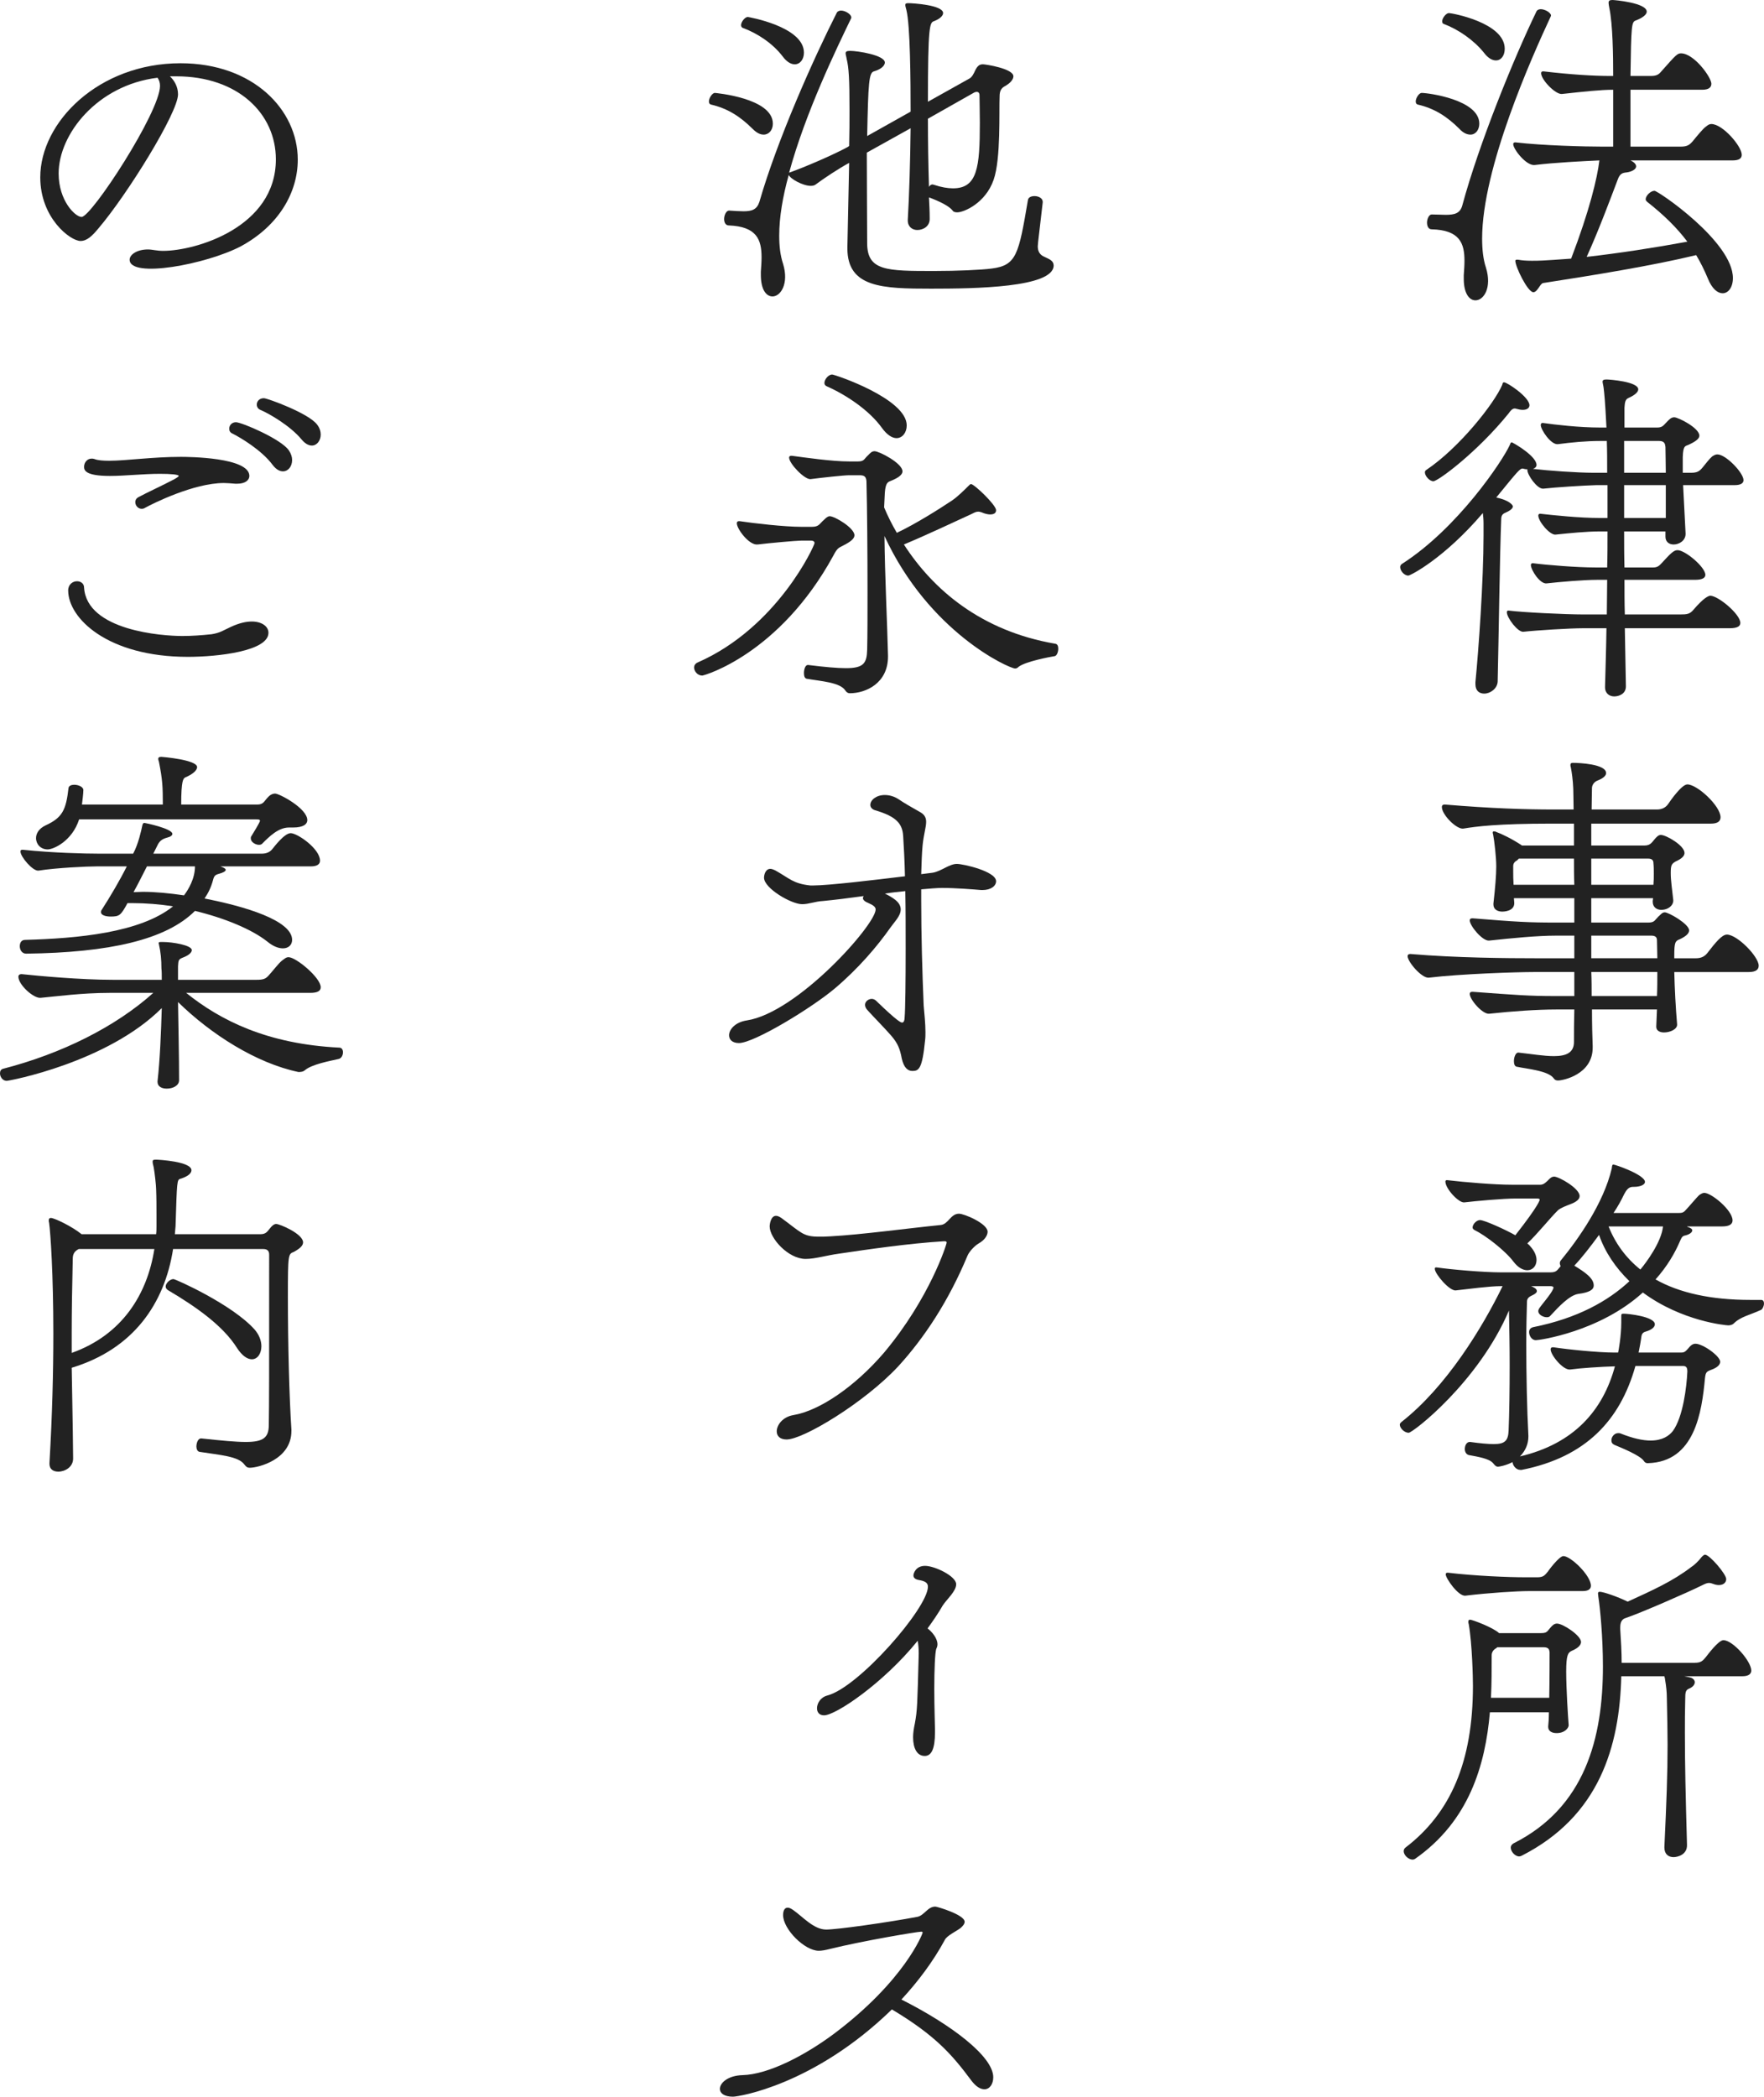 <?xml version="1.0" encoding="UTF-8"?><svg id="_レイヤー_2" xmlns="http://www.w3.org/2000/svg" viewBox="0 0 149.82 178.02"><defs><style>.cls-1{fill:#222;stroke-width:0px;}</style></defs><g id="_レイヤー_1-2"><path class="cls-1" d="M123.96,10.95c-1.02-1.02-2.1-1.74-3.54-2.07-.12-.03-.18-.12-.18-.27,0-.27.27-.72.51-.72.54,0,4.89.57,4.89,2.61,0,.51-.3.93-.75.93-.27,0-.6-.12-.93-.48ZM124.32,23.37c.03-.42.06-.84.06-1.23,0-1.47-.39-2.61-2.79-2.67-.27,0-.39-.27-.39-.57,0-.33.18-.69.39-.69h.03c.45,0,.84.03,1.17.03.75,0,1.23-.12,1.41-.81,1.41-5.22,4.38-12.51,6.3-16.47.06-.12.21-.18.36-.18.36,0,.87.3.87.54,0,.03-.03.06-.03.09-1.62,3.48-5.82,12.87-5.82,18.84,0,.93.09,1.77.33,2.49.51,1.68-.18,2.76-.9,2.76-.51,0-.99-.57-.99-1.83v-.3ZM126.03,4.47c-.87-1.08-2.19-1.98-3.39-2.43-.12-.03-.15-.12-.15-.24,0-.27.33-.69.57-.69s4.74.81,4.74,3.03c0,.57-.3.99-.75.99-.3,0-.66-.18-1.02-.66ZM138.48,13.62l.06.03c.3.15.42.33.42.48,0,.24-.36.45-.81.51-.33.03-.57.09-.75.6-.66,1.74-1.62,4.32-2.64,6.57,2.67-.3,5.79-.78,8.55-1.29-.9-1.2-2.01-2.28-3.42-3.39-.06-.06-.12-.12-.12-.21,0-.3.42-.72.75-.72.3,0,6.66,4.32,6.66,7.41,0,.78-.39,1.29-.87,1.29-.42,0-.9-.36-1.26-1.26-.3-.72-.63-1.38-.99-1.98-3.72.9-8.73,1.71-12.99,2.37-.27.03-.48.78-.84.78-.48,0-1.53-2.16-1.53-2.67,0-.06.06-.09.12-.09h.12c.3.06.69.09,1.17.09.63,0,.81,0,3.33-.18,1.56-4.08,2.22-6.84,2.4-8.34-1.35.06-3.78.18-5.49.39-.72.09-1.83-1.35-1.83-1.77,0-.09.06-.15.15-.15h.06c2.31.27,5.88.36,7.38.36h.9v-4.83c-1.05,0-2.43.15-4.35.36-.54.06-1.77-1.2-1.77-1.77,0-.09.06-.15.15-.15h.06c2.31.27,4.2.39,5.7.39h.21c0-1.68-.03-4.38-.33-5.79-.03-.18-.06-.3-.06-.42,0-.18.09-.24.33-.24.18,0,2.91.24,2.91.99,0,.27-.39.54-.93.75-.36.12-.39.39-.45,4.71h1.71c.57,0,.72-.15.99-.48,1.17-1.32,1.29-1.44,1.59-1.44,1.11,0,2.58,2.04,2.58,2.58,0,.3-.21.51-.78.51h-6.09v4.83h4.26c.57,0,.75-.15,1.02-.45.27-.33.87-1.08,1.14-1.26.18-.15.3-.21.45-.21.96,0,2.58,1.89,2.58,2.61,0,.3-.21.48-.78.48h-8.67Z"/><path class="cls-1" d="M138,53.34l.09,4.89c.03.69-.6.9-.99.9s-.78-.24-.78-.78v-.06c.03-1.23.09-2.97.12-4.95h-1.98c-1.11,0-4.02.18-5.07.3-.48.06-1.41-1.2-1.41-1.65,0-.09.03-.15.12-.15h.03c1.14.15,4.8.33,6.36.33h1.98c0-.93.03-1.92.03-2.94h-.87c-1.11,0-3.18.18-4.26.3-.57.09-1.35-1.14-1.35-1.56,0-.09.06-.15.15-.15h.03c1.14.15,3.72.36,5.28.36h1.02c.03-1.02.03-2.04.03-3.06h-.63c-1.17,0-2.64.15-3.78.27-.48.06-1.47-1.11-1.47-1.62,0-.09.06-.15.15-.15h.03c1.05.12,3.3.36,5.07.36h.63v-2.79h-.96c-1.08.03-3.42.18-4.5.3h-.03c-.51,0-1.32-1.17-1.32-1.59v-.06c-.09,0-.18,0-.27-.03-.03,0-.09-.03-.12-.03-.24,0-.39.18-2.25,2.46,1.14.24,1.41.66,1.41.75,0,.15-.15.33-.63.54-.3.12-.36.3-.36.6-.12,3-.21,9.87-.3,13.74-.03.6-.63,1.02-1.14,1.02-.42,0-.75-.24-.75-.81v-.15c.27-2.73.69-8.61.69-12.48v-.99c0-.36-.03-.66-.06-.9-3.27,3.84-6.15,5.31-6.33,5.31-.36,0-.69-.42-.69-.72,0-.12.06-.21.15-.27,4.74-3.03,8.55-8.76,9.15-10.08.06-.15.09-.24.15-.24s.12.03.21.09c.18.09,1.92,1.11,1.92,1.83,0,.15-.12.27-.3.33,1.29.15,3.72.33,5.13.33h1.17c0-.96,0-1.86-.03-2.7h-.57c-1.2,0-2.43.12-3.57.27-.6.09-1.47-1.23-1.47-1.62,0-.12.06-.18.15-.18h.03c1.05.15,3.09.39,4.86.39h.54c-.12-2.34-.18-2.85-.24-3.36-.03-.24-.09-.42-.09-.54s.09-.18.33-.18c.27,0,2.7.18,2.7.84,0,.24-.33.51-.81.72-.3.12-.33.39-.36.84v1.68h2.79c.45,0,.54-.21.81-.48.21-.21.36-.39.63-.39.33,0,2.13.9,2.13,1.56,0,.24-.27.48-.93.78-.24.12-.45,0-.48,1.05v1.32h.72c.54,0,.72-.15.99-.48.27-.33.54-.69.78-.9.18-.12.3-.18.45-.18.72,0,2.22,1.56,2.22,2.19,0,.24-.21.42-.75.42h-4.38l.21,4.11v.03c0,.57-.54.9-1.02.9-.36,0-.69-.21-.69-.66v-.45h-3.51c0,1.02,0,2.04.03,3.06h2.46c.33,0,.51-.15.72-.39.69-.75.99-1.08,1.32-1.08.66,0,2.37,1.44,2.37,2.1,0,.24-.24.42-.87.42h-6c0,1.02,0,2.01.03,2.94h4.68c.6,0,.84-.03,1.14-.39.87-1.02,1.29-1.2,1.44-1.2.66,0,2.55,1.56,2.55,2.31,0,.27-.24.45-.9.45h-8.91ZM127.74,32.46c.27,0,2.16,1.26,2.16,1.95,0,.21-.18.39-.57.39-.15,0-.33-.03-.54-.09-.03,0-.09-.03-.12-.03-.24,0-.39.21-.54.42-2.67,3.3-6,5.76-6.39,5.76-.33,0-.72-.45-.72-.75,0-.09.03-.15.12-.21,2.82-1.89,5.79-5.67,6.45-7.23.03-.15.06-.21.15-.21ZM137.94,37.44v2.7h3.54c0-.9-.03-1.65-.03-2.19-.03-.24-.06-.51-.54-.51h-2.97ZM141.48,41.19h-3.54v2.79h3.54v-2.79Z"/><path class="cls-1" d="M142.2,82.53c.03,1.35.12,3.06.24,4.44.03.42-.6.69-1.11.69-.36,0-.66-.15-.66-.48v-.03l.06-1.44h-5.52c0,1.26.03,2.34.06,3.12v.12c0,2.28-2.52,2.79-2.94,2.79-.15,0-.27-.03-.39-.21-.48-.63-2.28-.78-3.12-.96-.18-.03-.24-.24-.24-.48,0-.33.15-.72.36-.72h.03c1.11.12,2.16.3,3,.3,1.02,0,1.71-.27,1.71-1.2,0-.75,0-1.68.03-2.76h-1.53c-1.62,0-3.75.15-5.7.36-.57.06-1.65-1.2-1.65-1.68,0-.12.06-.18.21-.18h.06c3.66.27,4.77.36,6.96.36h1.65v-2.04h-3.48c-1.32,0-6.15.15-8.88.48-.6.06-1.8-1.35-1.8-1.83,0-.12.09-.18.21-.18h.06c3.84.33,8.28.36,10.59.36h3.3v-1.92h-1.53c-1.62,0-3.75.21-5.7.42-.57.06-1.65-1.26-1.65-1.71,0-.12.06-.18.21-.18h.06c3.66.3,4.77.36,6.96.36h1.65v-2.07h-5.13l.03.39c.03.75-.96.75-1.02.75-.39,0-.75-.18-.75-.6v-.09c.15-1.32.24-2.4.24-3.15s-.15-2.1-.27-2.73c-.03-.06-.03-.09-.03-.15s.03-.09.09-.09.15,0,.24.06c.36.12,1.32.57,2.16,1.14h4.41v-1.86h-1.92c-4.56,0-6.39.24-7.47.42-.57.09-1.83-1.17-1.83-1.83,0-.12.06-.21.24-.21h.03c3.93.33,6.84.42,9.21.42h1.71c0-.72-.03-1.32-.03-1.77-.03-.72-.12-1.38-.21-1.83-.03-.06-.03-.12-.03-.18,0-.18.12-.18.24-.18.45,0,2.79.09,2.79.87,0,.18-.18.42-.72.63-.18.06-.45.27-.48.6,0,.48-.03,1.11-.03,1.86h5.55c.36,0,.72-.12.96-.48.18-.27,1.14-1.65,1.62-1.65.84,0,2.82,1.83,2.82,2.79,0,.33-.24.54-.81.54h-10.17v1.86h4.5c.6,0,.66-.33,1.02-.69.15-.15.24-.21.39-.21.45,0,2.01.9,2.01,1.53,0,.24-.21.48-.75.72-.36.21-.42.33-.42.99s.12,1.38.21,2.25c.06.45-.39.87-1.02.87-.36,0-.72-.21-.72-.69v-.06l.03-.24h-5.25v2.07h4.83c.54,0,.54-.18.87-.51.21-.18.33-.36.54-.36.33,0,2.07.99,2.07,1.53,0,.24-.21.48-.78.75-.39.15-.48.24-.48,1.38v.24h1.83c.36,0,.69-.09.96-.42.72-.93,1.26-1.59,1.68-1.59.87,0,2.7,1.86,2.7,2.64,0,.33-.24.54-.84.54h-6.33ZM129,72.9l-.15.15c-.24.12-.33.3-.33.48v.42c0,.33,0,.72.03,1.17h5.16c-.03-.75-.03-1.5-.03-2.22h-4.68ZM135.15,72.9v2.22h5.28c.03-.33.03-.63.03-.93s0-.6-.03-.9c0-.18-.06-.39-.45-.39h-4.83ZM135.15,79.44v1.92h5.61c0-.54-.03-1.05-.03-1.5,0-.18-.03-.42-.48-.42h-5.1ZM135.15,82.53c.03.69.03,1.38.03,2.04h5.55c.03-.69.03-1.38.03-2.04h-5.61Z"/><path class="cls-1" d="M139.92,124.23c-.15,0-.24-.09-.3-.18-.3-.48-1.95-1.14-2.52-1.38-.18-.09-.24-.21-.24-.39,0-.27.24-.6.57-.6.06,0,.15,0,.21.03,1.05.42,1.89.6,2.55.6.99,0,1.56-.39,1.89-.81.87-1.2,1.17-3.75,1.23-5.04,0-.3-.06-.48-.36-.48h-4.05c-1.29,4.59-4.2,7.74-9.66,8.82h-.12c-.36,0-.63-.36-.66-.66-.57.3-1.14.39-1.23.39-.18,0-.27-.12-.42-.3-.33-.39-1.26-.54-2.07-.69-.21-.06-.33-.27-.33-.51,0-.3.15-.6.42-.6h.03c.87.12,1.53.18,2.01.18.93,0,1.23-.27,1.26-1.17.06-1.41.09-3.42.09-5.55,0-1.53-.03-3.12-.06-4.62-2.58,6.06-8.16,10.38-8.52,10.38s-.75-.39-.75-.69c0-.09.06-.15.12-.21,3.84-3,6.9-8.04,8.61-11.55h-.12c-1.02,0-2.73.24-3.84.36-.54.09-1.8-1.41-1.8-1.83,0-.09.03-.12.12-.12h.03c1.23.18,3.99.42,5.46.42h4.23c.51,0,.57-.21.84-.51v-.03c-.03-.09-.06-.15-.06-.24s.03-.18.09-.24c1.5-1.83,3.63-4.86,4.32-7.8.03-.24.03-.33.15-.33.15,0,2.67.87,2.67,1.47,0,.24-.39.42-.93.42h-.09c-.39,0-.57.3-.75.63-.24.51-.54,1.05-.9,1.59h5.49c.33,0,.45-.03.63-.24.27-.27.96-1.11,1.17-1.29.18-.12.3-.18.42-.18.6,0,2.4,1.47,2.4,2.34,0,.3-.24.51-.87.51h-3l.03.03c.3.09.42.21.42.3,0,.21-.33.39-.66.45-.24.06-.3.3-.39.48-.42.99-1.08,2.13-2.07,3.24,2.01,1.14,4.71,1.74,8.04,1.74h.93c.18,0,.24.15.24.3,0,.21-.12.48-.24.54-.96.45-1.74.57-2.34,1.17-.09.09-.27.15-.45.15s-3.93-.33-7.26-2.79c-3.66,3.33-8.79,4.05-9.09,4.05-.33,0-.57-.36-.57-.69,0-.18.09-.36.36-.42,3.75-.75,6.36-2.22,8.16-3.9-1.17-1.14-2.07-2.46-2.58-3.93-.75,1.02-1.47,1.95-2.1,2.61.87.54,1.65,1.05,1.65,1.68,0,.36-.36.6-1.32.72-.75.12-1.65,1.08-2.37,1.86-.06.09-.18.12-.3.12-.33,0-.72-.24-.72-.51,0-.09.03-.15.06-.21.18-.3,1.02-1.23,1.2-1.68.03-.06.03-.09.03-.12,0-.09-.12-.12-.3-.12h-1.59s.03.03.06.03c.12.06.42.18.42.39,0,.12-.12.24-.45.39s-.39.33-.39.54c-.03.93-.06,2.19-.06,3.6,0,2.52.06,5.52.18,7.74v.09c0,.6-.24,1.2-.72,1.68,4.59-1.08,7.05-3.9,8.07-7.65-1.17.03-2.94.15-3.81.27-.6.06-1.65-1.23-1.65-1.71,0-.12.06-.18.18-.18h.06c1.17.18,3.75.45,5.19.45h.3c.03-.09.27-1.41.27-2.55v-.57c0-.15.03-.18.21-.18.36,0,2.64.24,2.64.9,0,.24-.27.48-.81.63-.21.06-.3.21-.33.39-.06.48-.15.93-.24,1.38h3.63c.21,0,.33-.06.54-.3.24-.3.42-.45.66-.45.63,0,2.1,1.05,2.1,1.53,0,.27-.27.51-.78.69-.39.15-.45.21-.51.69-.27,2.91-.87,7.11-4.83,7.23h-.06ZM128.73,101.76c-1.05,0-3.36.21-4.38.33-.48.03-1.59-1.17-1.59-1.77,0-.06.03-.12.12-.12h.03c1.53.18,4.02.39,5.49.39h2.43c.3,0,.54-.27.72-.45.15-.15.27-.24.45-.24.39,0,2.16.99,2.16,1.65,0,.24-.21.48-.78.69-.3.12-.81.3-1.05.51-.6.57-1.77,2.04-2.61,2.82.09.09.18.15.24.24.39.42.54.84.54,1.17,0,.51-.33.87-.78.87-.36,0-.78-.21-1.17-.72-.72-.96-2.4-2.25-3.33-2.7-.09-.06-.15-.12-.15-.21,0-.27.33-.63.63-.63.36,0,2.16.81,3,1.29,2.07-2.64,2.07-3,2.07-3.03,0-.06-.09-.09-.24-.09h-1.8ZM136.62,104.13c.57,1.44,1.47,2.67,2.7,3.66.48-.57,1.8-2.34,1.92-3.66h-4.62Z"/><path class="cls-1" d="M131.49,146.58c.03-.27.06-.69.06-1.2h-5.01c-.39,4.5-1.77,9.24-6.36,12.45-.06.03-.12.06-.21.06-.33,0-.75-.36-.75-.72,0-.09.03-.21.15-.3,3.81-2.91,5.73-7.26,5.73-13.74,0-.63-.06-3.54-.36-5.25-.03-.06-.03-.12-.03-.18,0-.12.03-.18.15-.18.18,0,1.95.66,2.46,1.14h3.57c.51,0,.51-.15.78-.45.18-.21.33-.36.57-.36.51,0,2.04,1.02,2.04,1.56,0,.24-.21.51-.78.75-.33.15-.48.36-.48,1.77s.15,3.81.21,4.53c.03.18-.27.69-1.02.69-.39,0-.72-.15-.72-.54v-.03ZM129.87,135.09c-1.02,0-3.42.15-5.4.39-.6.09-1.68-1.47-1.68-1.8,0-.09.03-.15.15-.15h.03c2.25.27,5.1.39,6.57.39h1.02c.51,0,.63-.15.9-.48.03-.06.96-1.32,1.32-1.32.63,0,2.34,1.65,2.34,2.52,0,.27-.21.45-.69.45h-4.56ZM127.17,139.86s-.06.03-.06.06c-.3.15-.42.39-.42.63v.09c0,1.14,0,2.31-.06,3.51h4.95c.03-1.56.03-3.33.03-3.87-.03-.21-.06-.42-.51-.42h-3.93ZM141.36,156.81c.18-3.87.27-6.15.27-8.67,0-1.17-.03-2.43-.06-3.9,0-.6-.06-1.08-.15-1.62,0-.12-.06-.24-.06-.3h-3.66c-.15,5.97-1.86,11.88-8.46,15.24-.06.03-.15.06-.21.06-.36,0-.72-.42-.72-.75,0-.15.09-.27.24-.36,6.09-3.06,7.59-8.97,7.59-15.03,0-2.49-.24-4.95-.39-5.91,0-.09-.03-.21-.03-.27,0-.09.03-.15.15-.15.3,0,1.53.42,2.37.84,2.1-.96,3.84-1.74,5.4-2.94.21-.12.63-.51.9-.87.12-.12.21-.18.27-.18.39,0,1.8,1.65,1.8,2.07,0,.3-.24.51-.63.51-.12,0-.3-.03-.45-.09s-.27-.09-.39-.09c-.15,0-.3.06-.6.21-1.2.6-5.34,2.4-6.45,2.76l-.15.06c-.21.12-.33.33-.33.75v.15c.06.96.12,1.89.12,2.85h6.21c.54,0,.69-.18.96-.51.12-.15,1.05-1.41,1.47-1.41.81,0,2.37,1.8,2.37,2.58,0,.27-.21.48-.75.48h-4.95l.45.09c.3.06.45.24.45.42,0,.21-.18.42-.48.54-.3.12-.33.33-.33.87-.03,1.02-.03,1.95-.03,2.88,0,2.67.06,5.25.18,9.51.03.87-.84,1.05-1.14,1.05-.42,0-.78-.24-.78-.81v-.06Z"/><path class="cls-1" d="M63.93,10.95c-1.02-1.02-2.1-1.74-3.54-2.07-.12-.03-.18-.12-.18-.27,0-.27.27-.72.51-.72,0,0,4.92.42,4.92,2.61,0,.54-.33.93-.78.93-.27,0-.57-.12-.93-.48ZM88.17,20.55c0,.12-.03.24-.03.36,0,.36.12.69.51.87.51.24.84.36.84.78-.06,1.86-6.69,1.95-10.41,1.95-4.14,0-7.11-.09-7.11-3.42v-.09l.15-7.17c-.84.45-2.16,1.32-2.88,1.86-.09.06-.24.09-.39.09-.66,0-1.74-.6-1.86-.93-.51,1.83-.81,3.6-.81,5.16,0,.87.09,1.68.33,2.4.51,1.68-.21,2.76-.9,2.76-.51,0-.99-.54-.99-1.83v-.27c.03-.42.06-.84.06-1.23,0-1.47-.39-2.61-2.79-2.7-.27,0-.39-.27-.39-.54,0-.33.18-.72.42-.72.48.03.9.06,1.23.06.72,0,1.14-.15,1.35-.81,1.5-5.22,4.59-12.15,6.57-16.05.06-.12.21-.18.36-.18.39,0,.87.33.87.57v.06c-1.23,2.55-3.9,8.04-5.28,13.14.03-.03.06-.03.06-.03,1.2-.42,3.72-1.5,4.92-2.16l.12-.09c.03-1.11.03-2.16.03-3.09,0-2.64-.06-3.54-.24-4.29-.03-.21-.09-.36-.09-.48,0-.15.09-.21.39-.21.63,0,2.94.36,2.94.99,0,.3-.39.6-.93.75-.42.12-.48.96-.57,5.49l3.69-2.07c0-2.64-.03-7.32-.36-8.64-.06-.21-.09-.33-.09-.42,0-.12.06-.15.27-.15.33,0,2.94.15,2.94.84,0,.24-.3.51-.78.69-.36.12-.51.39-.51,6.84l3.54-1.98c.21-.12.36-.42.48-.69.21-.42.39-.51.66-.51.21,0,2.58.36,2.58,1.02,0,.27-.27.6-.78.87-.24.15-.39.36-.39.81-.06,1.29.12,5.31-.51,7.11-.69,1.98-2.52,2.76-3.09,2.76-.15,0-.33-.03-.39-.15-.3-.39-1.11-.78-1.98-1.11h-.03c.03.6.06,1.17.06,1.77.03.69-.57.99-1.05.99-.42,0-.81-.27-.81-.81v-.06c.12-2.04.21-4.89.24-7.77l-3.72,2.07c0,2.88.03,5.85.03,7.68,0,2.37,1.65,2.37,5.7,2.37,1.95,0,3.99-.09,4.89-.21,2.1-.27,2.28-1.2,3.06-5.79.03-.27.3-.36.57-.36.33,0,.69.18.69.48v.06l-.39,3.36ZM66.48,4.8c-.84-1.11-2.16-1.98-3.39-2.43-.09-.03-.15-.12-.15-.24,0-.27.33-.69.57-.69.03,0,4.77.81,4.77,3.03,0,.57-.33.99-.78.99-.3,0-.66-.18-1.02-.66ZM78.81,10.08c0,1.89.03,3.84.09,5.79.06-.12.18-.21.3-.21.03,0,.09.03.12.03.63.21,1.17.3,1.62.3,2.07,0,2.28-1.77,2.28-5.58,0-.96-.03-1.83-.03-2.31,0-.21-.09-.3-.24-.3-.06,0-.18.03-.27.09l-3.87,2.19Z"/><path class="cls-1" d="M68.07,45.9c-.42,0-2.76.21-3.72.33-.72.09-1.77-1.32-1.77-1.8,0-.12.06-.18.18-.18h.06c1.2.18,3.78.48,5.25.48h.9c.6,0,.63-.27,1.02-.6.18-.18.33-.3.48-.3.42,0,2.1.99,2.1,1.62,0,.27-.3.54-.96.87-.39.21-.48.18-.84.87-4.56,8.34-10.95,10.17-11.13,10.17-.39,0-.69-.36-.69-.69,0-.15.09-.33.3-.42,6.78-2.97,9.93-9.93,9.93-10.14,0-.12-.09-.21-.33-.21h-.78ZM75.42,55.74c0,2.28-1.89,3.12-3.24,3.12-.15,0-.27-.06-.39-.24-.45-.69-2.07-.78-3.27-.99-.18-.03-.24-.24-.24-.48,0-.33.12-.69.33-.69h.03c1.44.18,2.49.27,3.21.27,1.5,0,1.77-.42,1.8-1.56.03-1.29.03-3,.03-4.83,0-3.39-.03-7.2-.09-9.48-.03-.36-.15-.51-.57-.51h-.9c-.42,0-2.37.21-3.27.33-.51.06-1.83-1.32-1.83-1.83,0-.09.06-.15.18-.15h.06c1.14.15,3.39.48,4.86.48h.75c.54,0,.51-.21.84-.51.21-.21.33-.36.57-.36.39,0,2.37,1.02,2.37,1.71,0,.24-.24.51-.99.81-.24.09-.45.15-.51,1.02l-.06,1.23c.3.72.66,1.44,1.08,2.16,1.65-.78,3.63-2.04,4.71-2.76.48-.33,1.05-.9,1.38-1.23.09-.09.15-.15.21-.15.27,0,2.13,1.77,2.13,2.22,0,.24-.18.36-.51.36-.18,0-.45-.06-.72-.18-.09-.03-.21-.06-.27-.06-.21,0-.36.09-.6.21-1.65.75-3.78,1.77-5.73,2.58,2.46,3.81,6.54,7.35,12.87,8.43.18.03.24.21.24.42,0,.27-.12.6-.3.63-.39.06-2.46.45-3.06.9-.09.09-.18.15-.3.15-.51,0-7.32-3.06-11.1-11.25.03,3.33.24,7.5.3,10.14v.09ZM74.88,36.3c-1.02-1.41-2.91-2.73-4.68-3.51-.12-.06-.18-.15-.18-.27,0-.3.33-.72.66-.72.21,0,6.33,2.04,6.33,4.32,0,.6-.36,1.08-.87,1.08-.36,0-.81-.27-1.26-.9Z"/><path class="cls-1" d="M83.34,75.57c-.69-.06-2.19-.18-3.33-.18-.42,0-1.08.06-1.77.12v.96c0,2.79.09,6.12.21,8.91.06.72.15,1.5.15,2.25,0,.21,0,.45-.03.69-.24,2.46-.54,2.61-1.08,2.61-.39,0-.72-.27-.9-1.05-.15-.81-.33-1.29-.9-1.95-.63-.72-1.47-1.56-2.01-2.16-.15-.15-.21-.33-.21-.45,0-.3.3-.51.57-.51.12,0,.27.06.36.15,1.89,1.83,2.13,1.86,2.22,1.86.15,0,.21-.21.21-.42.06-.63.09-3.06.09-5.91,0-1.56,0-3.24-.03-4.83-.6.06-1.17.12-1.74.21.33.15.63.33.9.54.33.27.45.54.45.81,0,.54-.51,1.02-.87,1.53-1.14,1.62-2.73,3.48-4.71,5.16-1.95,1.65-6.87,4.65-8.16,4.65-.57,0-.84-.3-.84-.66,0-.48.51-1.11,1.5-1.26,4.32-.66,10.95-8.13,10.95-9.42,0-.21-.18-.36-.66-.57-.3-.12-.42-.27-.42-.39,0-.06.03-.12.06-.18-1.29.18-2.52.33-3.45.42-.66.03-1.2.27-1.77.27-.93,0-3.24-1.35-3.24-2.25,0-.24.12-.75.54-.75.12,0,.27.06.45.15,1.17.66,1.5,1.11,2.94,1.26h.27c1.26,0,5.04-.45,7.77-.78-.03-1.29-.09-2.46-.15-3.39-.06-1.05-.54-1.68-2.4-2.22-.27-.09-.39-.27-.39-.45,0-.42.51-.84,1.23-.84.39,0,.81.12,1.17.36.39.27,1.11.69,1.86,1.11.36.21.48.48.48.81,0,.45-.21,1.08-.3,1.98-.06.6-.09,1.47-.12,2.46l.96-.12c.75-.12,1.41-.75,2.07-.75.54,0,3.33.63,3.33,1.47,0,.39-.42.75-1.17.75h-.09Z"/><path class="cls-1" d="M80.4,105.51c0-.12-.09-.12-.24-.12-2.97.18-6.45.69-8.88,1.05-1.11.15-2.04.45-2.85.45-1.5,0-3.06-1.77-3.06-2.76,0-.18.09-.9.54-.9.12,0,.27.06.45.18,1.68,1.23,1.83,1.59,3.18,1.59.3,0,.63,0,1.02-.03,2.67-.15,6.36-.66,9.33-.96.66-.06.84-.96,1.56-.96.45,0,2.43.84,2.43,1.53,0,.33-.27.72-.75.99-.36.21-.81.69-.96,1.05-1.59,3.81-3.63,6.93-5.88,9.39-2.88,3.09-8.07,6.21-9.48,6.21-.57,0-.84-.3-.84-.69,0-.54.51-1.23,1.41-1.38,2.19-.36,5.22-2.4,7.71-5.31,3.87-4.62,5.31-9.18,5.31-9.33Z"/><path class="cls-1" d="M79.41,147.08c0,1.41-.3,2.01-.87,2.01-.66,0-.99-.66-.99-1.59,0-.36.06-.75.15-1.17.21-1.14.21-1.56.33-5.94,0-.36-.03-.78-.09-1.08-2.91,3.6-6.96,6.33-7.95,6.33-.42,0-.6-.27-.6-.6,0-.42.3-.93.87-1.08,2.67-.69,8.55-7.44,8.55-9.24,0-.33-.24-.48-.78-.57-.33-.06-.45-.21-.45-.39,0-.15.18-.81.99-.81s2.64.87,2.64,1.56c0,.6-.81,1.29-1.14,1.8-.36.63-.81,1.29-1.29,1.95.39.3.84.84.84,1.35,0,.12-.03.24-.09.36-.12.27-.18,1.83-.18,3.42s.06,3.12.06,3.45v.24Z"/><path class="cls-1" d="M62.25,178.02c-.75,0-1.11-.3-1.11-.66,0-.51.69-1.14,1.92-1.17,2.22-.06,5.31-1.68,7.77-3.51,6.03-4.53,7.53-8.52,7.53-8.58,0-.09-.06-.09-.12-.09-.33,0-4.98.78-7.77,1.47-.36.09-.66.15-.93.15-1.2,0-3.03-1.83-3.03-3.03,0-.36.12-.63.39-.63.12,0,.27.06.48.21.81.57,1.74,1.65,2.79,1.65.93,0,5.19-.6,7.74-1.08.6-.12.87-.87,1.53-.87.15,0,2.49.69,2.49,1.29,0,.18-.15.36-.36.54-.36.27-1.14.63-1.32.99-.99,1.83-2.25,3.51-3.69,5.07,4.23,2.13,7.8,4.83,7.8,6.6,0,.57-.3,1.02-.75,1.02-.33,0-.72-.21-1.14-.78-1.59-2.13-3-3.78-6.72-6-6.6,6.42-13.02,7.41-13.5,7.41Z"/><path class="cls-1" d="M14.43,6.48c.36.33.69.87.69,1.53,0,1.56-4.32,8.52-6.75,11.37-.54.66-.99,1.08-1.53,1.08-.87,0-3.42-1.95-3.42-5.4,0-4.71,4.98-9.69,11.91-9.69,6.15,0,9.96,3.93,9.96,8.19,0,2.79-1.62,5.61-4.83,7.35-2.91,1.53-9.45,2.76-9.45,1.14,0-.42.6-.87,1.56-.87.18,0,.36.03.57.06.21.03.45.06.72.06,2.73,0,9.57-1.98,9.57-7.77,0-3.87-3.21-7.05-8.46-7.05h-.54ZM4.98,14.73c0,2.31,1.41,3.69,1.95,3.69.84,0,6.66-8.91,6.66-11.13,0-.24-.06-.48-.21-.69-5.13.63-8.4,4.8-8.4,8.13Z"/><path class="cls-1" d="M19.62,53.22c.72-.33,1.29-.45,1.77-.45.81,0,1.41.39,1.41.96,0,1.56-4.32,2.04-6.84,2.04-6.81,0-10.17-3.27-10.17-5.64,0-.51.39-.78.75-.78.3,0,.6.18.6.54.24,3.66,6.66,4.11,8.34,4.11.81,0,1.65-.06,2.49-.15.75-.12.99-.33,1.65-.63ZM19.98,41.07c-.39-.03-.69-.06-.96-.06-2.58,0-6.09,1.77-6.69,2.1-.09.06-.18.09-.3.09-.3,0-.54-.27-.54-.57,0-.15.06-.3.27-.42.72-.39,2.04-.99,3.06-1.53.15-.09.36-.21.36-.27,0-.12-.66-.18-1.59-.18-1.44,0-2.97.18-4.26.18-2.13,0-2.19-.51-2.19-.78,0-.36.27-.69.63-.69.09,0,.15,0,.24.03.3.12.75.15,1.26.15,1.47,0,3.66-.33,6.09-.33.6,0,5.82.03,5.82,1.62,0,.36-.36.66-1.02.66h-.18ZM23.16,39.48c-.93-1.26-2.76-2.34-3.42-2.67-.21-.09-.27-.24-.27-.42,0-.27.21-.54.57-.54.48,0,3.87,1.44,4.5,2.4.18.27.27.54.27.81,0,.54-.33.96-.78.96-.27,0-.57-.15-.87-.54ZM25.62,37.32c-.99-1.2-2.85-2.25-3.51-2.52-.21-.09-.3-.27-.3-.45,0-.27.21-.54.6-.54.3,0,3.84,1.29,4.53,2.25.21.27.3.57.3.84,0,.51-.33.93-.75.93-.27,0-.57-.15-.87-.51Z"/><path class="cls-1" d="M15.81,84.3c2.91,2.34,6.9,4.35,13.02,4.65.21,0,.3.21.3.39,0,.24-.12.51-.36.57-.78.18-2.28.45-2.88.96-.15.15-.45.15-.54.15-3.57-.75-7.41-3.18-10.23-5.94.03,2.07.09,4.56.09,6.63,0,.48-.54.72-1.05.72-.42,0-.78-.18-.78-.57v-.06c.21-1.83.3-4.23.36-6.21-4.62,4.62-12.96,6.18-13.17,6.18-.36,0-.57-.36-.57-.63,0-.18.06-.33.24-.39,5.01-1.29,9.57-3.57,12.78-6.45h-3.72c-2.34,0-4.53.3-5.85.42-.6.06-1.89-1.11-1.89-1.8,0-.12.09-.21.24-.21h.06c1.41.15,4.98.48,7.71.48h4.17c0-.39,0-.72-.03-.96,0-.75-.06-1.38-.21-2.04,0-.06-.03-.09-.03-.12,0-.06.06-.09.18-.09h.21c.78,0,2.43.27,2.43.69,0,.21-.27.45-.75.63-.39.15-.39.24-.42.75v1.14h6.66c.63,0,.81-.09,1.11-.45.3-.33.78-.96,1.05-1.17.24-.18.36-.3.57-.3.63,0,2.73,1.74,2.73,2.55,0,.3-.24.48-.9.48h-10.53ZM18.72,73.56l.15.06c.21.09.3.15.3.24,0,.12-.24.24-.57.33-.33.09-.42.18-.51.54-.15.57-.39,1.08-.72,1.56,3.42.66,7.44,1.86,7.44,3.51,0,.42-.3.72-.78.72-.36,0-.81-.15-1.32-.57-1.32-1.05-3.66-2.01-6.15-2.61-2.46,2.46-7.29,3.54-14.34,3.63-.36,0-.54-.33-.54-.63,0-.27.12-.54.45-.54,4.44-.12,9.78-.6,12.57-2.85-1.17-.18-2.34-.27-3.42-.27h-.45c-.57,1.05-.69,1.14-1.44,1.14-.42,0-.81-.12-.81-.36,0-.06,0-.15.06-.21.75-1.17,1.53-2.49,2.13-3.69h-2.55c-.84,0-3.42.12-4.95.36-.48.06-1.53-1.17-1.53-1.62,0-.09.03-.15.15-.15h.06c2.58.27,5.28.33,6.42.33h2.94c.45-.84.69-1.98.78-2.4.03-.12.06-.21.18-.21.06,0,2.37.48,2.37.93,0,.12-.12.24-.48.33-.33.09-.6.24-.78.63l-.36.72h9.21c.33,0,.66-.09.9-.39.15-.18,1.02-1.35,1.56-1.35.57,0,2.49,1.32,2.49,2.34,0,.27-.21.48-.78.48h-7.68ZM24.54,70.26c-.9,0-1.68.78-2.25,1.35-.06.09-.18.12-.3.12-.3,0-.69-.24-.69-.54,0-.06,0-.15.06-.21.72-1.17.72-1.26.72-1.29,0-.12-.15-.12-.33-.12H6.72c-.6,1.86-2.19,2.55-2.67,2.55-.6,0-.99-.45-.99-.96,0-.39.24-.81.81-1.08,1.44-.66,1.74-1.32,1.95-3.18.03-.18.24-.27.48-.27.36,0,.78.18.78.45,0,.3-.09.99-.12,1.23h6.87c0-1.53-.03-2.1-.33-3.63-.03-.09-.06-.18-.06-.24,0-.12.06-.18.27-.18.03,0,3.03.24,3.03.87,0,.3-.42.63-.99.87-.18.09-.36.21-.36,2.31h6.48c.48,0,.57-.27.81-.54.21-.24.42-.39.69-.39.36,0,2.73,1.26,2.73,2.25,0,.36-.36.63-1.2.63h-.36ZM12.48,73.56c-.36.69-.72,1.44-1.14,2.19.24,0,.51-.03.78-.03,1.08,0,2.28.12,3.51.3.36-.48.93-1.41.93-2.46h-4.08Z"/><path class="cls-1" d="M24.75,121.5c0,2.43-2.82,3.12-3.54,3.12-.18,0-.3-.06-.45-.27-.51-.72-2.13-.81-3.81-1.08-.18-.03-.27-.24-.27-.45,0-.33.15-.69.39-.69h.03c1.68.18,2.91.3,3.78.3,1.47,0,1.95-.36,1.95-1.44.03-1.95.03-3.72.03-14.46,0-.21-.06-.48-.48-.48h-7.68c-.72,4.62-3.36,8.49-8.61,10.08.03,2.16.09,4.41.12,7.71,0,.72-.69,1.11-1.26,1.11-.39,0-.75-.18-.75-.66v-.06c.24-4.14.33-7.71.33-11.01,0-5.04-.24-8.55-.36-9.39-.03-.09-.03-.15-.03-.21,0-.15.06-.21.18-.21.3,0,1.8.72,2.61,1.38h6.33c.03-.24.03-.48.03-.72v-.9c0-.72,0-1.47-.03-2.19,0-.3-.12-1.41-.21-1.89-.06-.21-.09-.36-.09-.45,0-.15.06-.18.3-.18.18,0,3,.15,3,.9,0,.27-.33.54-.93.72-.3.09-.3.12-.42,4.02l-.06.69h7.26c.54,0,.6-.27.93-.63.12-.12.24-.24.42-.24.3,0,2.28.84,2.28,1.56,0,.27-.24.51-.78.81-.48.18-.51.18-.51,3.81,0,3.96.12,8.61.3,11.28v.12ZM6.09,114.87c4.29-1.53,6.42-4.98,7.02-8.82h-6.42c-.3.15-.51.36-.51.81-.06,2.58-.09,4.53-.09,6.3v1.71ZM20.13,114.45c-1.17-1.86-3.39-3.45-5.88-4.92-.12-.09-.18-.18-.18-.3,0-.27.36-.63.66-.63.18,0,5.01,2.16,6.9,4.29.39.45.57.96.57,1.41,0,.63-.33,1.11-.81,1.11-.36,0-.81-.27-1.26-.96Z"/></g></svg>